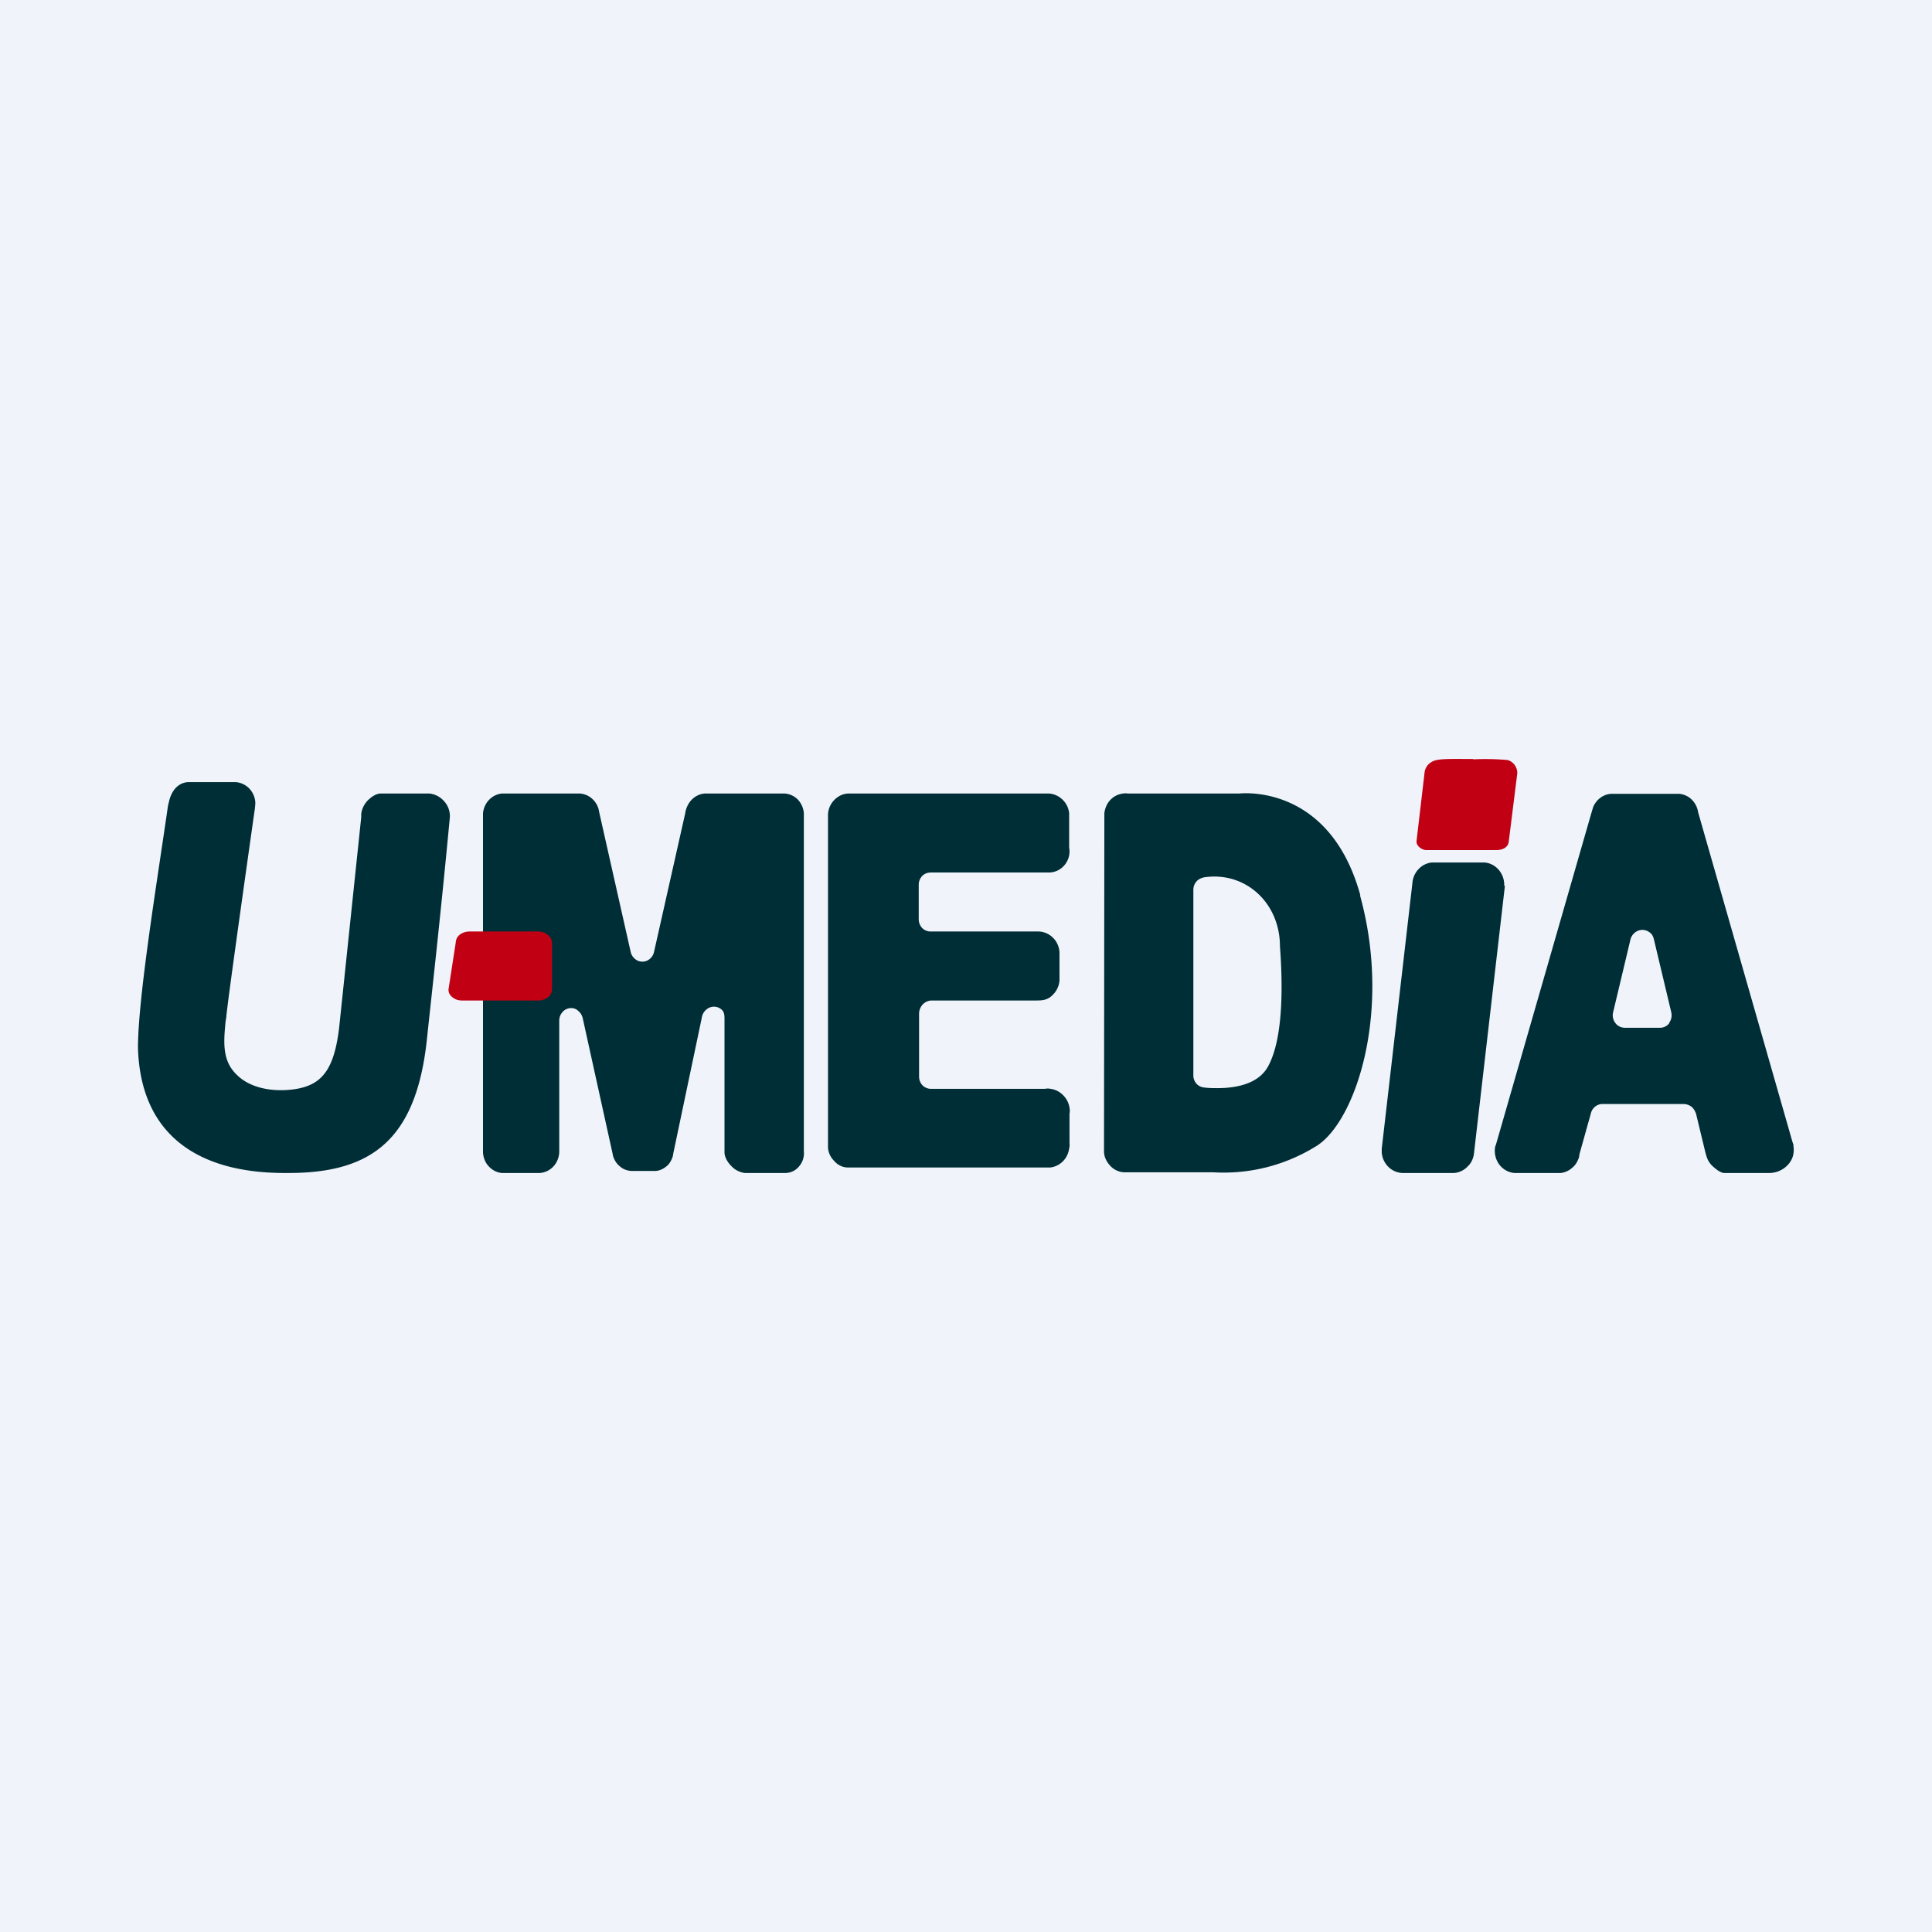 <!-- by TradingView --><svg width="56" height="56" viewBox="0 0 56 56" xmlns="http://www.w3.org/2000/svg"><path fill="#F0F3FA" d="M0 0h56v56H0z"/><path d="M42.7 22c-.7 0-1.05-.02-1.21.09a.4.4 0 0 0-.2.32l-.23 1.96c-.02.16.17.27.28.27h2.03c.16 0 .33-.06.36-.23l.25-2a.4.4 0 0 0-.08-.24.38.38 0 0 0-.2-.14 7.4 7.4 0 0 0-1-.02Z" fill="#C10014"/><path d="M13.04 23.68v-.04a.64.64 0 0 0-.18-.43.65.65 0 0 0-.42-.21h-1.4c-.14 0-.28.1-.39.21-.1.11-.17.25-.18.4v.08l-.64 6.1c-.15 1.25-.52 1.69-1.36 1.79-.5.06-1.2 0-1.63-.45-.4-.4-.36-.93-.3-1.53l.02-.12c0-.22.83-6.06.83-6.06l.01-.12v-.05a.64.64 0 0 0-.18-.4.61.61 0 0 0-.39-.18H5.45c-.3.02-.49.26-.56.6l-.02.08c-.3 2.1-.88 5.6-.87 7.05.08 2.38 1.6 3.6 4.26 3.6h.1c2.42 0 3.72-.97 4.02-3.93.1-.96.38-3.41.66-6.39M31 32.28a.43.43 0 0 0 0-.17.64.64 0 0 0-.19-.37.62.62 0 0 0-.36-.18.39.39 0 0 0-.16 0H27a.35.35 0 0 1-.26-.1.37.37 0 0 1-.1-.26v-1.82c0-.1.04-.19.1-.26A.37.37 0 0 1 27 29H30c.2 0 .37 0 .53-.18.1-.1.17-.25.18-.4V27.6c-.01-.15-.07-.3-.18-.41a.62.62 0 0 0-.41-.19h-3.13a.35.35 0 0 1-.26-.1.37.37 0 0 1-.1-.26v-1c0-.1.04-.18.1-.25.07-.07.16-.1.26-.1H30.4a.59.59 0 0 0 .46-.22.61.61 0 0 0 .13-.5v-1a.64.64 0 0 0-.2-.4.62.62 0 0 0-.4-.17H24.6c-.15 0-.3.07-.41.18a.64.64 0 0 0-.19.43v9.63c0 .15.07.3.17.4.1.12.23.19.38.2h5.9a.62.62 0 0 0 .36-.18c.1-.1.16-.23.18-.37a.43.43 0 0 0 .01-.16v-.85ZM22.73 23h-2.3a.59.59 0 0 0-.38.18c-.1.1-.17.25-.19.4l-.9 4a.36.36 0 0 1-.12.21.33.33 0 0 1-.44 0 .36.36 0 0 1-.12-.2l-.91-4.04-.02-.1a.64.64 0 0 0-.2-.31.59.59 0 0 0-.35-.14h-2.25a.6.6 0 0 0-.37.18c-.1.1-.17.25-.18.4v9.83c.01.15.07.3.17.4.1.11.24.18.38.19h1.1a.6.6 0 0 0 .4-.2c.1-.11.16-.27.16-.42v-3.79c0-.1.03-.18.09-.25a.33.33 0 0 1 .26-.12c.08 0 .15.03.21.09.06.05.1.12.12.2l.86 3.9.02.1c.04.12.1.22.2.3.09.08.2.12.32.13h.7c.11 0 .22-.05.31-.12.1-.07.16-.18.2-.3l.02-.11.83-3.95a.37.37 0 0 1 .14-.21.33.33 0 0 1 .46.05c.05.07.05.16.05.25v3.85c0 .15.1.3.2.4.1.11.24.18.39.2h1.15a.52.52 0 0 0 .42-.19.58.58 0 0 0 .14-.44v-9.8a.65.65 0 0 0-.18-.4.59.59 0 0 0-.39-.17Z" fill="#002E36"/><path d="M15.6 29h-2.2a.5.5 0 0 1-.15-.02.42.42 0 0 1-.13-.07.33.33 0 0 1-.09-.1.26.26 0 0 1-.03-.13l.21-1.36a.3.3 0 0 1 .12-.23c.08-.06.18-.09.29-.09h1.98c.1 0 .2.03.28.1a.3.3 0 0 1 .12.22v1.36a.3.3 0 0 1-.12.23.46.46 0 0 1-.28.09" fill="#C10014"/><path d="M39.43 25.95c-.88-3.2-3.39-2.96-3.5-2.95h-3.25a.3.3 0 0 0-.12 0 .6.6 0 0 0-.37.18c-.1.1-.16.24-.18.39v.14l-.01 9.6v.06c0 .16.07.3.18.42.1.11.24.18.4.19H35.17c1.05.06 2.09-.2 3-.77 1.13-.72 2.18-3.9 1.25-7.26Zm-2.68 4.97c-.29.52-.97.62-1.46.62-.13 0-.26 0-.4-.02a.34.34 0 0 1-.22-.12.37.37 0 0 1-.08-.25V25.8c0-.1.03-.18.09-.25s.14-.1.22-.12c1.2-.18 2.2.74 2.2 2 .07.93.13 2.63-.35 3.49ZM51.99 33.2l-.04-.12-2.73-9.54a.64.64 0 0 0-.25-.42.6.6 0 0 0-.29-.11h-2a.6.6 0 0 0-.3.12.64.64 0 0 0-.2.26l-.04.13-2.78 9.66-.02.05a.67.67 0 0 0 .1.5.62.62 0 0 0 .45.27h1.35a.6.6 0 0 0 .33-.15c.1-.08.16-.19.2-.31l.01-.08.33-1.18a.37.37 0 0 1 .12-.2.35.35 0 0 1 .22-.08h2.35a.4.4 0 0 1 .23.08c.06.05.1.12.13.2l.28 1.16.02.06c.03.12.1.23.19.31.09.08.2.17.31.19h1.32c.36 0 .65-.26.7-.54a.67.67 0 0 0 0-.26m-3.59-3.55a.33.33 0 0 1-.27.14H47.1a.34.34 0 0 1-.28-.14.37.37 0 0 1-.06-.32l.5-2.1a.37.37 0 0 1 .13-.2.34.34 0 0 1 .43 0c.06.04.1.11.12.2l.5 2.1a.38.38 0 0 1-.06.32ZM43.6 25.67v-.05a.66.66 0 0 0-.17-.42.6.6 0 0 0-.4-.2H41.5a.6.6 0 0 0-.38.19c-.1.1-.17.25-.18.4l-.89 7.71v.1c.01.16.08.31.19.42.1.1.24.17.4.18h1.5a.6.6 0 0 0 .41-.2c.11-.1.17-.26.18-.42l.89-7.7" fill="#002E36"/></svg>